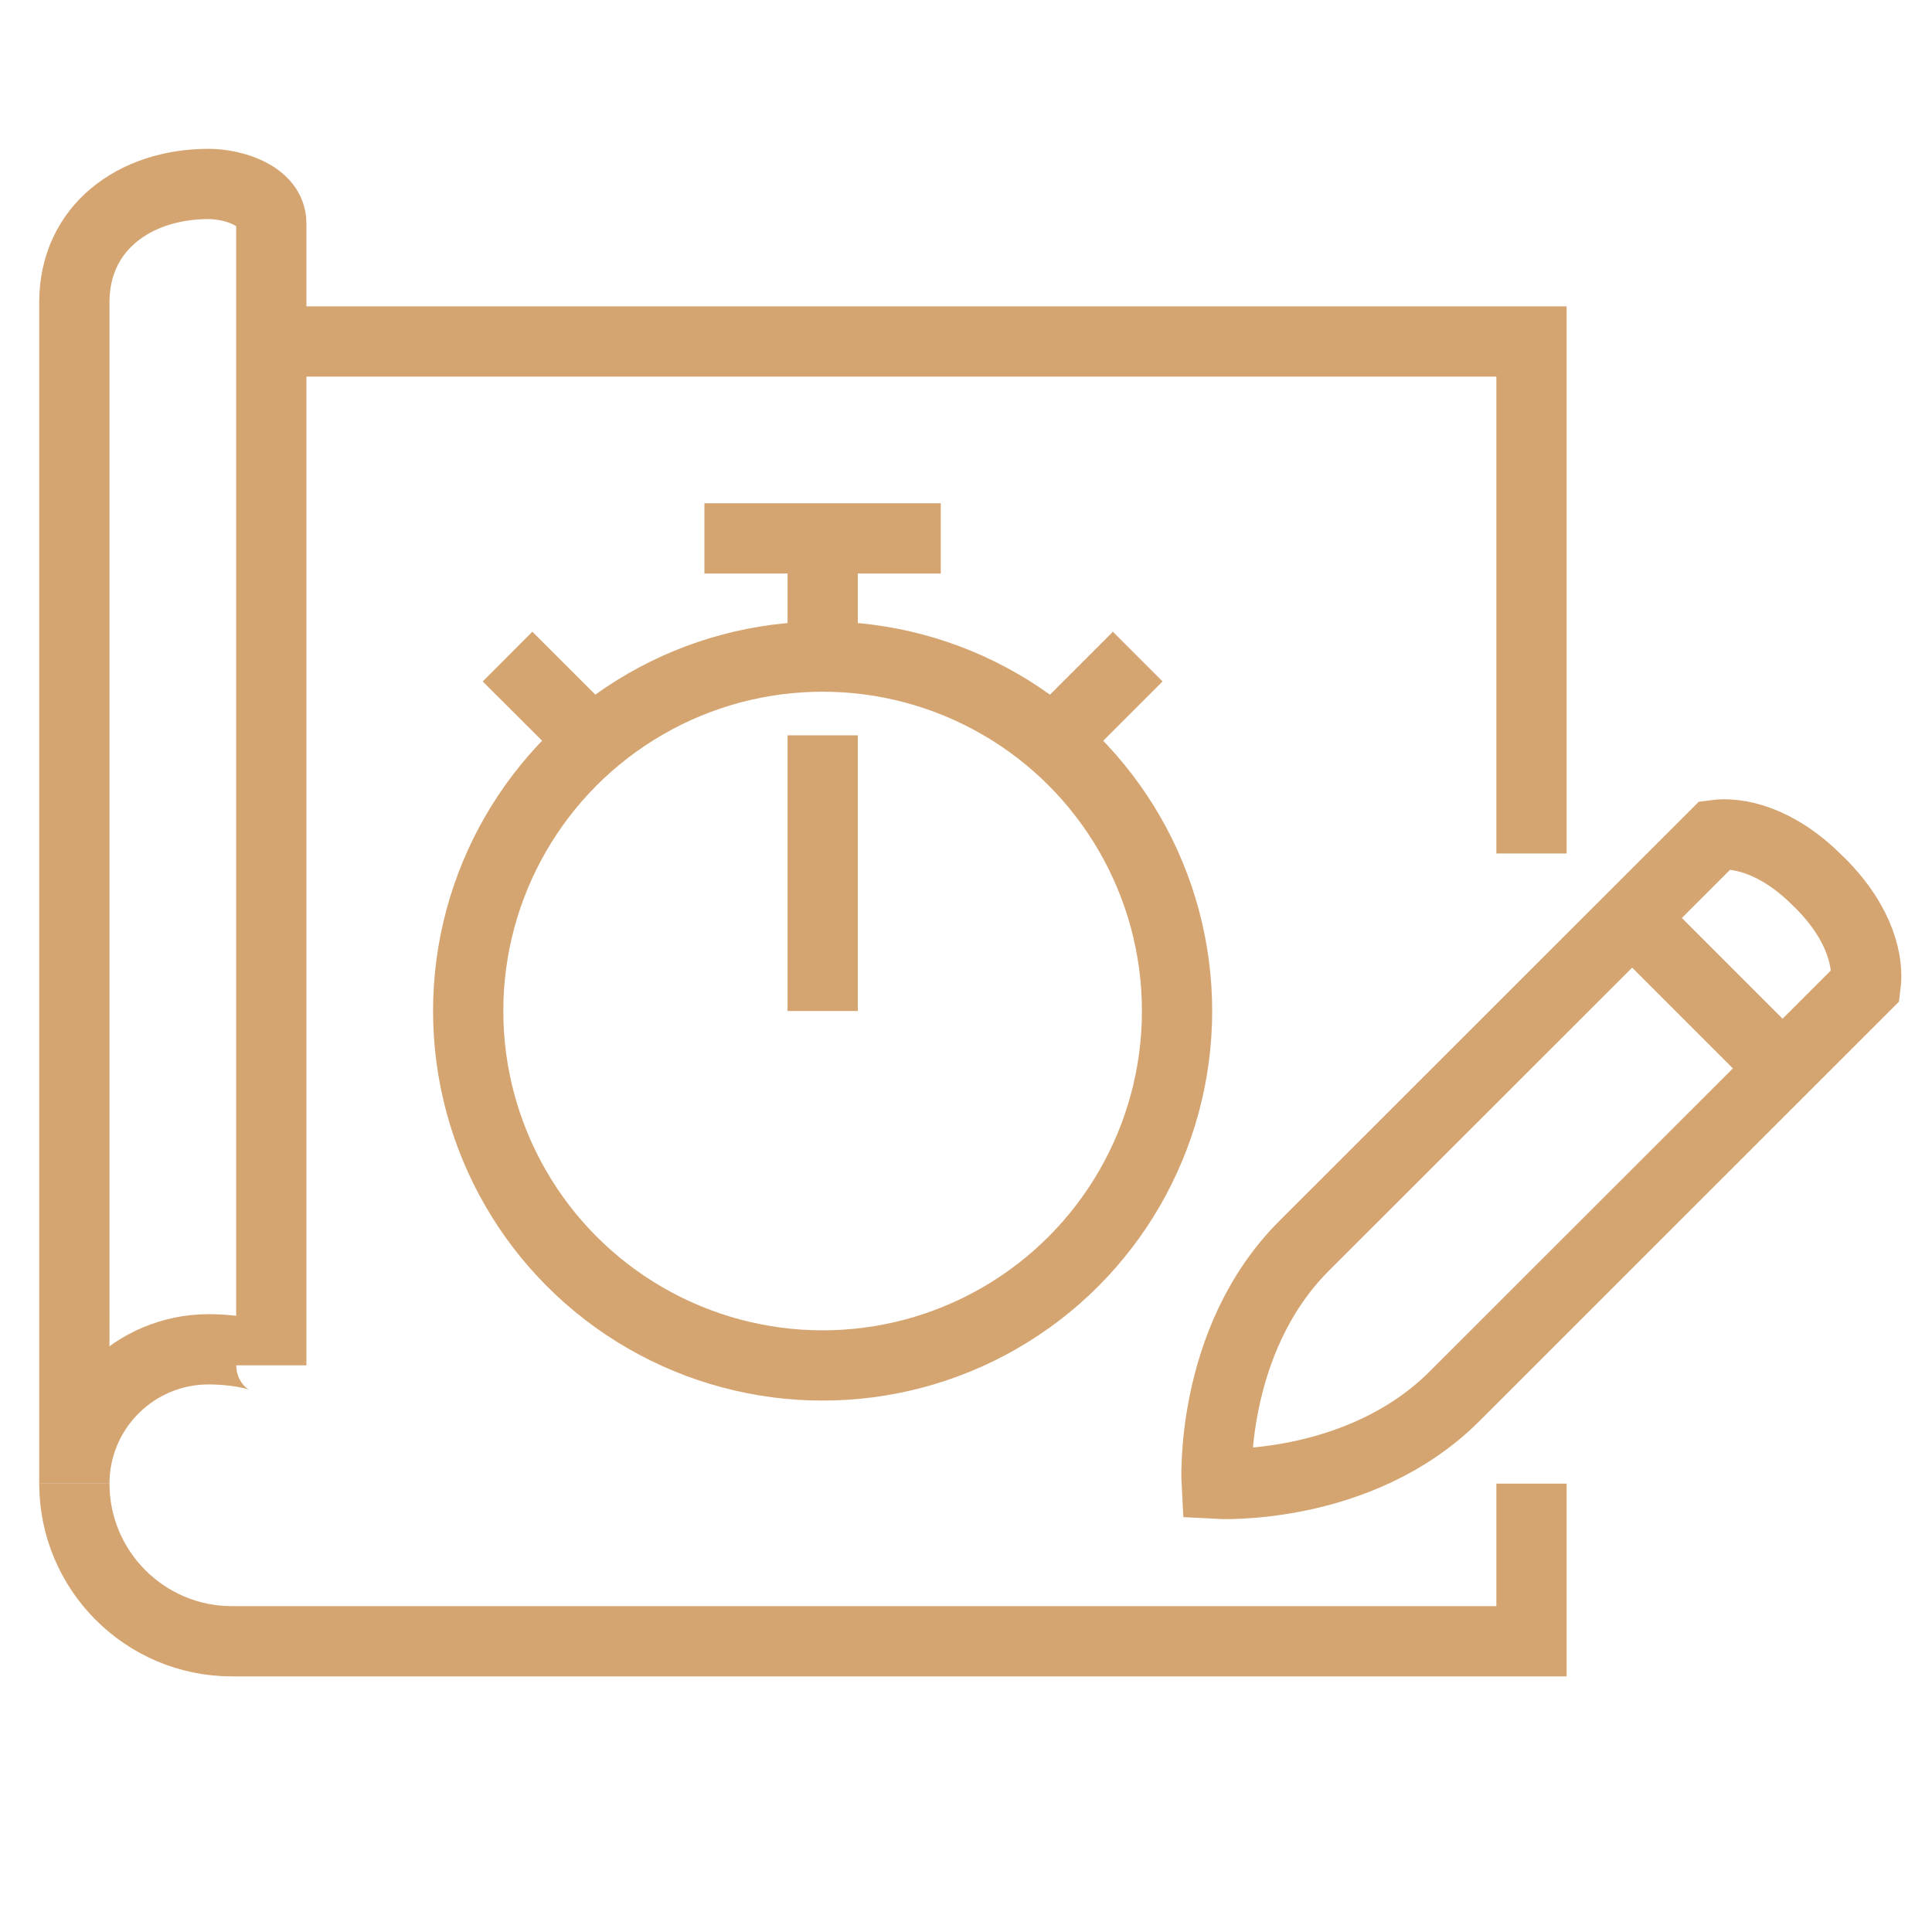 <?xml version="1.0" encoding="utf-8"?>
<!-- Generator: Adobe Illustrator 16.0.0, SVG Export Plug-In . SVG Version: 6.00 Build 0)  -->
<!DOCTYPE svg PUBLIC "-//W3C//DTD SVG 1.1//EN" "http://www.w3.org/Graphics/SVG/1.1/DTD/svg11.dtd">
<svg version="1.1" id="Calque_1" xmlns="http://www.w3.org/2000/svg" xmlns:xlink="http://www.w3.org/1999/xlink" x="0px" y="0px"
	 width="33px" height="33px" viewBox="0 0 33 33" enable-background="new 0 0 33 33" xml:space="preserve">
<g id="flexible_working_hours_2_">
	<path fill="none" stroke="#D5A571" stroke-width="1.2" stroke-miterlimit="10" d="M-21.507,21.464h-12.318
		c-0.68,0-1.231,0.551-1.231,1.231l0,0c0,0.68,0.551,1.233,1.231,1.233h8.459"/>
	<path fill="none" stroke="#D5A571" stroke-width="1.2" stroke-miterlimit="10" d="M-32.594,21.054v-0.172
		c0-0.766,0.694-1.349,1.448-1.213l10.048,1.795"/>
	<path fill="none" stroke="#D5A571" stroke-width="1.2" stroke-miterlimit="10" d="M-28.489,19.924
		c-0.005-0.852,0.834-1.531,1.638-1.253l6.575,2.383"/>
	<path fill="none" stroke="#D5A571" stroke-width="1.2" stroke-miterlimit="10" d="M-20.276,21.054l-8.622,4.926v6.161
		c0,0.227,0.184,0.409,0.41,0.409l0,0c1.134,0,2.053-0.919,2.053-2.054v-2.872l4.429-1.582c0.844-0.302,1.773-0.247,2.574,0.153
		v0.001c0.72,0.36,1.119,1.146,0.986,1.939l-0.006,0.034c-0.116,0.696-0.525,1.309-1.124,1.684l0,0
		c-1.547,0.967-3.268,1.625-5.065,1.939l-1.863,0.323c-0.365,0.064-0.707,0.225-0.989,0.466l0,0l0,0
		c-0.722,0.616-0.809,1.708-0.192,2.43l0,0.002h7.408c2.053,0,7.801-0.411,7.801-6.981C-12.475,21.464-18.223,21.054-20.276,21.054z
		"/>
	<path fill="none" stroke="#D5A571" stroke-width="1.2" stroke-miterlimit="10" d="M-33.826,37.477h2.464c0,0,0-2.054,1.643-3.285"
		/>
	<path fill="none" stroke="#D5A571" stroke-width="1.2" stroke-miterlimit="10" d="M-24.848,36.622
		c0.037,0.279,0.056,0.564,0.056,0.854c0,3.628-2.942,6.571-6.57,6.571s-6.569-2.943-6.569-6.571c0-3.629,2.941-6.569,6.569-6.569
		c0.264,0,0.525,0.016,0.782,0.046"/>
</g>
<g>
	<path fill="none" stroke="#D5A571" stroke-width="1.2" stroke-miterlimit="10" d="M4.634,23.321c0-0.18-0.652-0.274-1.069-0.274
		c-1.268,0-2.295,1.027-2.295,2.294V5.161c0-1.267,1.027-2.019,2.295-2.019c0.417,0,1.069,0.198,1.069,0.673V23.321z"/>
	<polyline fill="none" stroke="#D5A571" stroke-width="1.2" stroke-miterlimit="10" points="26.159,14.578 26.159,5.833 
		4.634,5.833 	"/>
	<path fill="none" stroke="#D5A571" stroke-width="1.2" stroke-miterlimit="10" d="M1.27,25.341c0,1.485,1.206,2.693,2.691,2.693
		h22.198v-2.693"/>
	<path fill="none" stroke="#D5A571" stroke-width="1.2" stroke-miterlimit="10" d="M31.091,15.085
		c0.709,0.71,0.824,1.374,0.776,1.745l-7.02,7.017c-1.636,1.636-4.066,1.498-4.066,1.498s-0.139-2.434,1.496-4.067l7.02-7.016
		c0.368-0.049,1.035,0.066,1.745,0.776L31.091,15.085z"/>
	<line fill="none" stroke="#D5A571" stroke-width="1.2" stroke-miterlimit="10" x1="27.854" y1="15.655" x2="30.422" y2="18.223"/>
	<circle fill="none" stroke="#D5A571" stroke-width="1.2" stroke-miterlimit="10" cx="14.051" cy="17.269" r="6.054"/>
	<line fill="none" stroke="#D5A571" stroke-width="1.2" stroke-miterlimit="10" x1="14.052" y1="11.215" x2="14.052" y2="9.196"/>
	<line fill="none" stroke="#D5A571" stroke-width="1.2" stroke-miterlimit="10" x1="12.032" y1="9.196" x2="16.069" y2="9.196"/>
	<line fill="none" stroke="#D5A571" stroke-width="1.2" stroke-miterlimit="10" x1="10.016" y1="12.56" x2="8.669" y2="11.215"/>
	<line fill="none" stroke="#D5A571" stroke-width="1.2" stroke-miterlimit="10" x1="18.088" y1="12.56" x2="19.433" y2="11.215"/>
	<line fill="none" stroke="#D5A571" stroke-width="1.2" stroke-miterlimit="10" x1="14.052" y1="12.56" x2="14.052" y2="17.269"/>
</g>
<g>
	<circle fill="none" stroke="#D5A571" stroke-width="1.2" stroke-miterlimit="10" cx="-34.075" cy="-31.405" r="8.357"/>
	<polyline fill="none" stroke="#D5A571" stroke-width="1.2" stroke-miterlimit="10" points="-34.074,-37.191 -34.074,-31.405 
		-30.86,-29.477 	"/>
	<circle fill="none" stroke="#D5A571" stroke-width="1.2" stroke-miterlimit="10" cx="-46.289" cy="-26.262" r="1.928"/>
	<path fill="none" stroke="#D5A571" stroke-width="1.2" stroke-miterlimit="10" d="M-44.178-33.767l-0.995,1.833
		c-0.63-0.125-1.282-0.147-1.938-0.053l-0.896-1.88l-2.096,0.805l0.59,1.998c-0.549,0.367-1.02,0.821-1.404,1.335l-1.966-0.695
		l-0.914,2.051l1.834,0.995c-0.126,0.629-0.147,1.283-0.053,1.937l-1.88,0.898l0.805,2.094l1.998-0.592
		c0.368,0.55,0.822,1.021,1.335,1.405l-0.695,1.966l2.049,0.911l0.996-1.832c0.63,0.124,1.282,0.147,1.938,0.052l0.896,1.881
		l2.096-0.805l-0.591-1.998c0.55-0.368,1.021-0.821,1.405-1.335l1.965,0.695"/>
	<path fill="none" stroke="#D5A571" stroke-width="1.2" stroke-miterlimit="10" d="M-32.314-21.729
		c0.033,0.677-0.261,1.356-0.844,1.792c-0.933,0.697-2.255,0.507-2.952-0.427c-0.29-0.386-0.425-0.84-0.42-1.287"/>
	<path fill="none" stroke="#D5A571" stroke-width="1.2" stroke-miterlimit="10" d="M-38.829-19.956l-1.387,0.911l1.18,1.793
		l1.386-0.912c0.373,0.354,0.806,0.652,1.288,0.874l-0.334,1.625l2.101,0.434l0.335-1.625c0.531-0.013,1.045-0.115,1.529-0.294
		l0.912,1.386l1.794-1.179l-0.914-1.387c0.356-0.373,0.654-0.806,0.875-1.287l1.624,0.335l0.433-2.102l-1.624-0.335"/>
</g>
<g>
	<path fill="none" stroke="#D5A571" stroke-width="1.2" stroke-miterlimit="10" d="M27.026,49.191h1.162
		c0.365,0,0.939,0.231,1.161,0.582h1.16c0.547,0,1.163,0.508,1.163,1.162h1.162c0.544,0,1.162,0.507,1.162,1.161v5.809
		c0,1.175-1.162,2.121-1.162,2.903c0,0.78,0,0.58,0,0.58"/>
	<path fill="none" stroke="#D5A571" stroke-width="1.2" stroke-miterlimit="10" d="M27.026,52.678v-7.549
		c0-0.644-0.521-1.163-1.162-1.163c-0.641,0-1.16,0.52-1.16,1.163v8.709l-0.776,0.745l-1.518-2.354
		c-0.928-1.278-2.354-0.558-2.354,0c0,0,1.763,5.042,2.017,5.438c0.403,0.633,2.05,2.062,2.05,2.561c0,0.495,0,1.16,0,1.16"/>
	<line fill="none" stroke="#D5A571" stroke-width="1.2" stroke-miterlimit="10" x1="29.35" y1="49.773" x2="29.35" y2="52.678"/>
	<line fill="none" stroke="#D5A571" stroke-width="1.2" stroke-miterlimit="10" x1="31.673" y1="50.936" x2="31.673" y2="53.257"/>
	<polyline fill="none" stroke="#D5A571" stroke-width="1.2" stroke-miterlimit="10" points="33.997,63.132 33.997,61.389 
		22.961,61.389 22.961,63.132 	"/>
	<path fill="none" stroke="#D5A571" stroke-width="1.2" stroke-miterlimit="10" d="M20.059,57.891
		C14.234,57.588,9.603,52.768,9.603,46.87c0-6.095,4.942-11.034,11.036-11.034s11.034,4.939,11.034,11.033
		c0,0.381-0.02,0.758-0.058,1.129"/>
	<polyline fill="none" stroke="#D5A571" stroke-width="1.2" stroke-miterlimit="10" points="20.639,38.738 20.639,46.869 
		16.574,49.191 	"/>
</g>
</svg>
